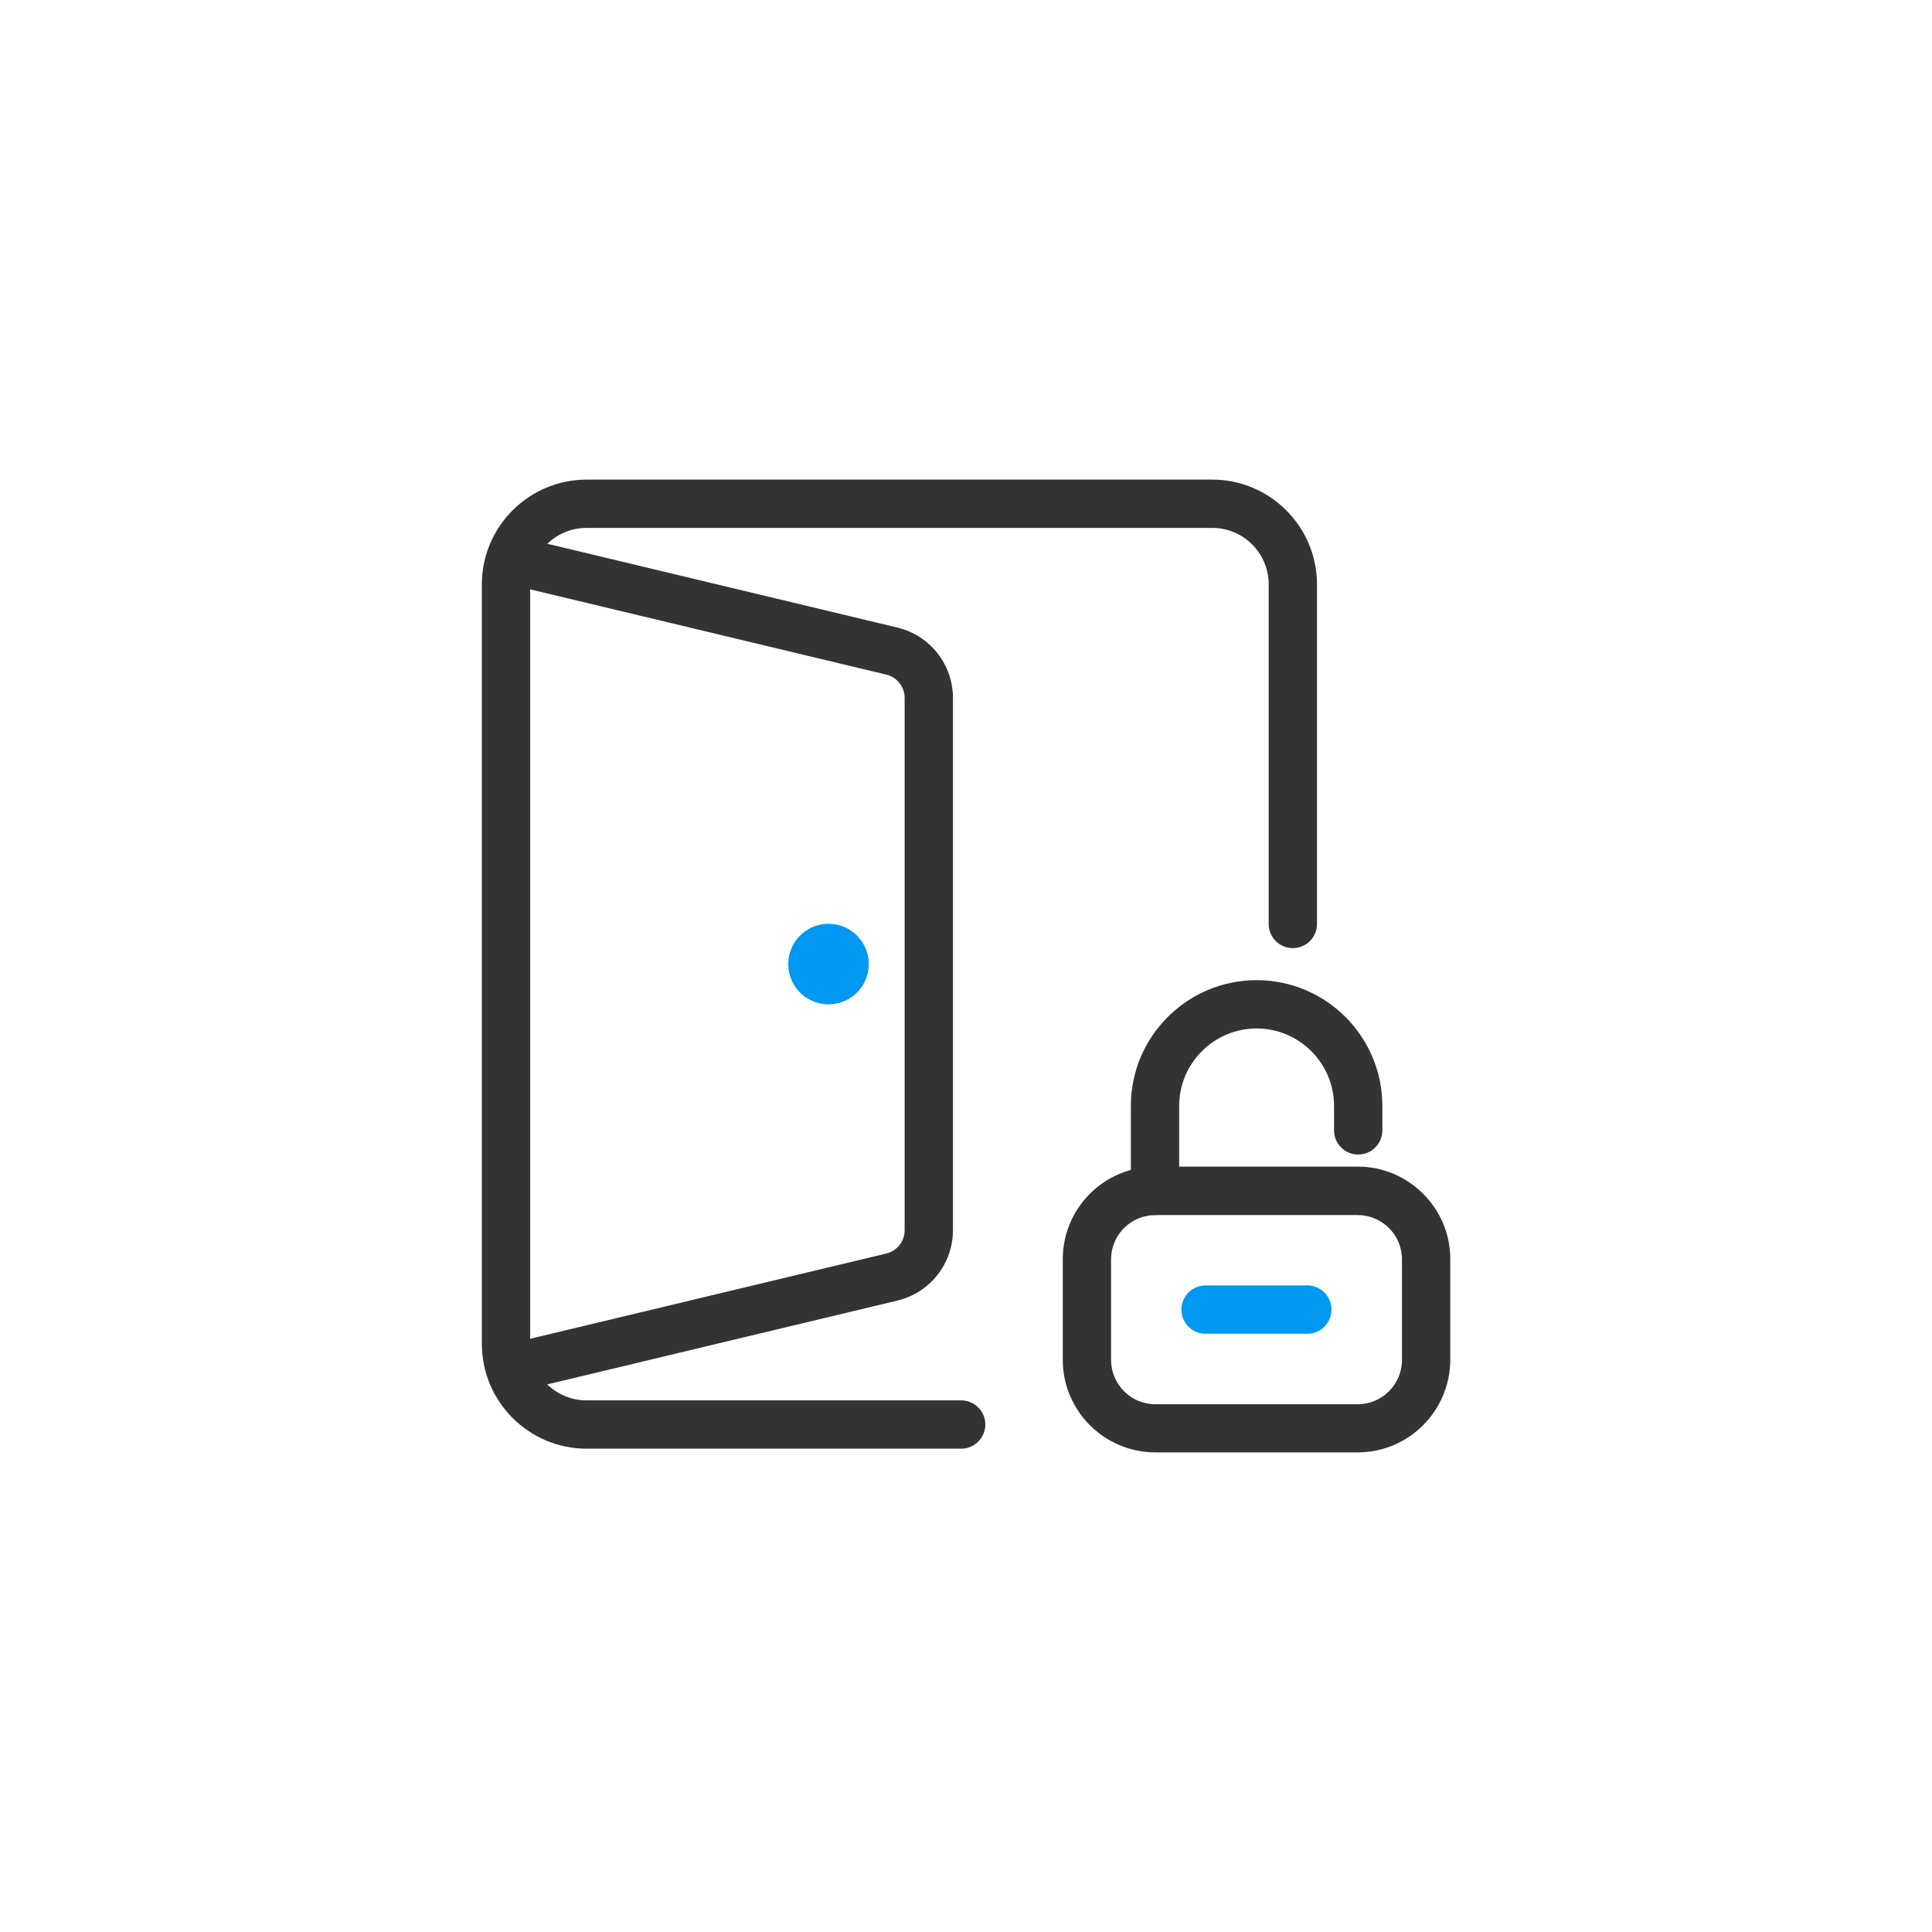 <?xml version="1.0" standalone="no"?><!DOCTYPE svg PUBLIC "-//W3C//DTD SVG 1.1//EN" "http://www.w3.org/Graphics/SVG/1.1/DTD/svg11.dtd"><svg t="1670288628620" class="icon" viewBox="0 0 1024 1024" version="1.1" xmlns="http://www.w3.org/2000/svg" p-id="37199" xmlns:xlink="http://www.w3.org/1999/xlink" width="200" height="200"><path d="M276.651 736.597c-5.803 0-11.008-3.925-12.459-9.813-1.621-6.912 2.56-13.824 9.472-15.445l196.011-46.933c5.803-1.365 9.813-6.485 9.813-12.459V370.005c0-5.973-4.011-11.093-9.813-12.459l-196.011-46.933c-6.912-1.621-11.093-8.533-9.472-15.445 1.621-6.827 8.533-11.179 15.445-9.472l196.011 46.933c17.323 4.181 29.44 19.541 29.44 37.376V651.947c0 17.835-12.117 33.195-29.44 37.376l-196.011 46.933c-0.939 0.256-1.963 0.341-2.987 0.341z" fill="#333333" p-id="37200"></path><path d="M439.125 510.976m-21.333 0a21.333 21.333 0 1 0 42.667 0 21.333 21.333 0 1 0-42.667 0Z" fill="#0098F0" p-id="37201"></path><path d="M509.44 767.829H310.869c-30.549 0-55.467-24.917-55.467-55.467V309.675c0-30.549 24.917-55.467 55.467-55.467H642.56c30.549 0 55.467 24.917 55.467 55.467v180.053c0 7.083-5.717 12.8-12.8 12.8s-12.8-5.717-12.8-12.8v-180.053c0-16.469-13.397-29.867-29.867-29.867H310.869c-16.469 0-29.867 13.397-29.867 29.867v402.688c0 16.469 13.397 29.867 29.867 29.867H509.44c7.083 0 12.8 5.717 12.8 12.8s-5.803 12.8-12.8 12.8z" fill="#333333" p-id="37202"></path><path d="M719.616 769.792H612.352c-27.051 0-49.067-22.016-49.067-49.067v-53.333c0-27.051 22.016-49.067 49.067-49.067h107.264c27.051 0 49.067 22.016 49.067 49.067v53.333c-0.085 27.051-22.016 49.067-49.067 49.067zM612.352 644.011c-12.885 0-23.467 10.496-23.467 23.467v53.333c0 12.885 10.496 23.467 23.467 23.467h107.264c12.885 0 23.467-10.496 23.467-23.467v-53.333c0-12.885-10.496-23.467-23.467-23.467H612.352z" fill="#333333" p-id="37203"></path><path d="M612.181 644.011c-7.083 0-12.8-5.717-12.8-12.8v-45.056c0-36.779 29.867-66.645 66.645-66.645s66.645 29.867 66.645 66.645v12.971c0 7.083-5.717 12.8-12.8 12.8s-12.8-5.717-12.8-12.8v-12.971c0-22.613-18.432-41.045-41.045-41.045-22.613 0-41.045 18.432-41.045 41.045v45.056c0 7.083-5.803 12.8-12.8 12.8z" fill="#333333" p-id="37204"></path><path d="M692.907 706.901h-53.931c-7.083 0-12.8-5.717-12.8-12.8s5.717-12.8 12.8-12.8h53.931c7.083 0 12.8 5.717 12.8 12.8s-5.717 12.8-12.8 12.8z" fill="#0098F0" p-id="37205"></path></svg>